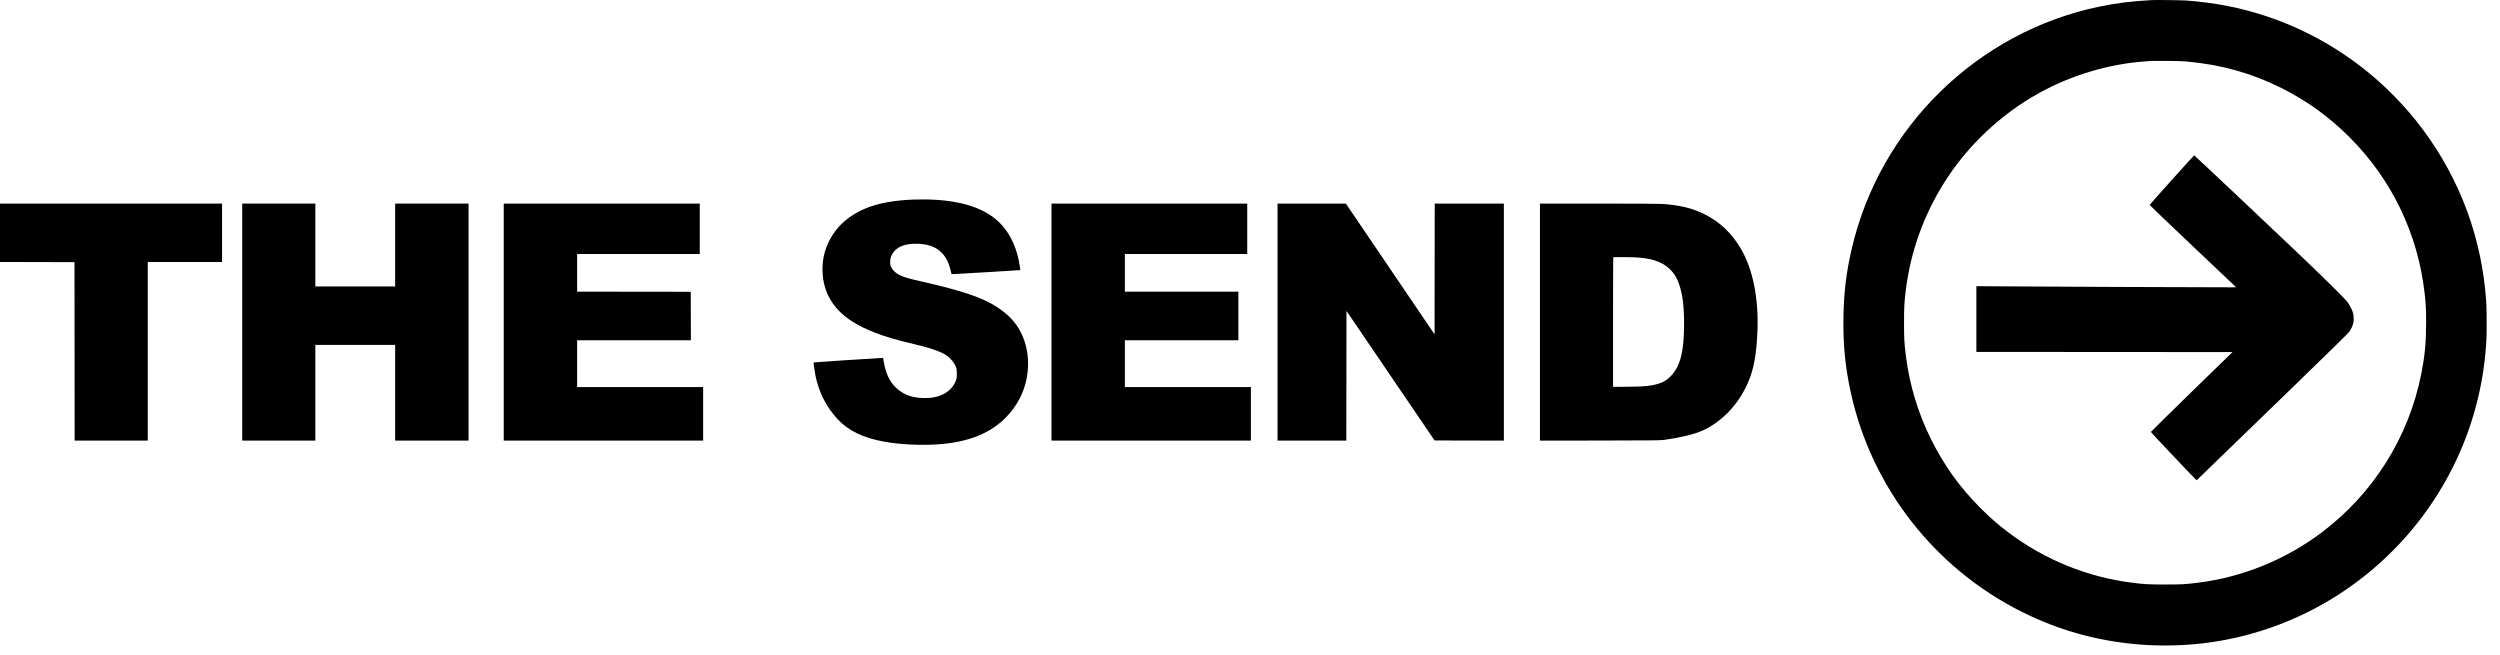 <svg width="168" height="44" viewBox="0 0 168 44" fill="none" xmlns="http://www.w3.org/2000/svg">
<path d="M144.631 0.005C143.214 0.083 142.225 0.205 141.07 0.445C132.859 2.158 126.319 8.566 124.43 16.745C124.062 18.331 123.9 19.706 123.878 21.381C123.855 23.188 124.001 24.68 124.373 26.378C125.765 32.742 130.004 38.182 135.853 41.108C138.315 42.342 140.907 43.068 143.685 43.304C144.881 43.407 146.304 43.398 147.527 43.285C153.111 42.758 158.234 40.09 161.916 35.794C163.055 34.465 164.04 32.978 164.833 31.395C166.013 29.037 166.755 26.462 167.012 23.825C167.09 23.02 167.104 22.683 167.104 21.686C167.104 20.688 167.09 20.351 167.012 19.547C166.605 15.36 164.998 11.412 162.359 8.11C161.533 7.075 160.466 5.978 159.46 5.125C157.33 3.32 154.886 1.944 152.274 1.081C150.542 0.509 148.85 0.179 146.901 0.034C146.619 0.012 144.894 -0.009 144.631 0.005ZM146.953 4.133C149.3 4.352 151.312 4.916 153.305 5.912C155.018 6.767 156.519 7.852 157.887 9.22C160.737 12.069 162.495 15.732 162.941 19.755C163.019 20.451 163.035 20.785 163.035 21.686C163.035 22.992 162.949 23.918 162.714 25.105C161.874 29.378 159.486 33.176 155.994 35.8C153.582 37.611 150.701 38.782 147.734 39.154C146.855 39.267 146.603 39.279 145.495 39.279C144.381 39.279 144.115 39.264 143.244 39.154C140.267 38.776 137.415 37.617 135.001 35.807C134.249 35.242 133.76 34.816 133.069 34.123C131.687 32.736 130.626 31.255 129.751 29.488C128.882 27.727 128.322 25.87 128.075 23.913C127.969 23.069 127.952 22.764 127.952 21.686C127.952 20.61 127.97 20.305 128.075 19.459C128.398 16.907 129.261 14.492 130.637 12.294C132.197 9.803 134.454 7.67 137.036 6.247C139.224 5.039 141.72 4.297 144.167 4.125C144.337 4.113 144.517 4.1 144.568 4.096C144.619 4.092 145.095 4.09 145.627 4.094C146.326 4.098 146.692 4.108 146.952 4.133H146.953Z" fill="black"/>
<path d="M145.947 12.091C145.127 13.002 144.455 13.759 144.455 13.773C144.455 13.786 145.763 15.037 147.36 16.55L150.265 19.302L150.063 19.308C149.816 19.317 135.341 19.256 133.865 19.239L132.812 19.23V23.648L150.024 23.66L147.28 26.329C145.773 27.799 144.538 29.014 144.538 29.026C144.538 29.058 147.59 32.283 147.613 32.276C147.627 32.27 149.999 29.974 153.828 26.259C157.056 23.127 157.762 22.433 157.858 22.306C157.987 22.137 158.107 21.884 158.146 21.695C158.185 21.514 158.175 21.22 158.124 21.029C158.073 20.845 157.907 20.514 157.762 20.317C157.558 20.04 156.417 18.913 154.248 16.846C152.504 15.181 147.481 10.45 147.448 10.438C147.442 10.434 146.765 11.18 145.947 12.091Z" fill="black"/>
<path d="M61.463 13.408C60.126 13.448 58.977 13.659 58.145 14.014C56.861 14.565 56.004 15.412 55.544 16.59C55.374 17.026 55.291 17.433 55.274 17.925C55.219 19.451 55.883 20.7 57.21 21.564C58.122 22.16 59.367 22.636 61.052 23.032C62.516 23.378 63.18 23.601 63.608 23.884C63.886 24.07 64.144 24.396 64.252 24.698C64.291 24.812 64.299 24.872 64.299 25.119C64.299 25.378 64.293 25.419 64.244 25.556C64.097 25.962 63.794 26.288 63.375 26.497C62.982 26.692 62.545 26.768 61.979 26.745C61.223 26.716 60.673 26.498 60.202 26.044C59.775 25.636 59.527 25.105 59.388 24.308L59.343 24.05L59.202 24.058C58.589 24.087 54.69 24.343 54.68 24.355C54.658 24.375 54.727 24.875 54.795 25.22C55.026 26.36 55.511 27.322 56.279 28.16C56.99 28.936 57.994 29.422 59.428 29.683C60.589 29.895 62.202 29.953 63.435 29.826C65.228 29.64 66.579 29.07 67.567 28.081C68.307 27.341 68.806 26.413 68.992 25.433C69.213 24.276 69.051 23.14 68.53 22.201C68.005 21.259 67.066 20.518 65.715 19.985C64.856 19.646 63.568 19.282 62.049 18.945C60.792 18.666 60.409 18.529 60.111 18.247C60.007 18.151 59.95 18.076 59.896 17.962C59.822 17.811 59.818 17.799 59.82 17.599C59.822 17.436 59.834 17.364 59.873 17.259C60.1 16.648 60.734 16.34 61.689 16.381C62.382 16.41 62.867 16.587 63.243 16.945C63.556 17.244 63.76 17.642 63.889 18.203C63.914 18.317 63.94 18.418 63.946 18.424C63.956 18.433 68.55 18.163 68.562 18.151C68.574 18.14 68.531 17.852 68.47 17.547C68.19 16.151 67.528 15.095 66.518 14.438C65.365 13.688 63.674 13.342 61.462 13.409L61.463 13.408Z" fill="black"/>
<path d="M0 17.605L5.006 17.617L5.016 29.61H9.929V17.607H14.922V13.681H0V17.605Z" fill="black"/>
<path d="M16.278 29.608H21.191V23.177H26.554V29.608H31.487V13.681H26.554V19.25H21.191V13.681H16.278V29.608Z" fill="black"/>
<path d="M33.851 29.608H47.251V26.012H38.783V22.866H46.429L46.417 19.608L38.783 19.599V17.07H47.024V13.68H33.851V29.608Z" fill="black"/>
<path d="M70.661 29.608H84.061V26.012H75.593V22.866H83.219V19.599H75.593V17.07H83.814V13.681H70.66L70.661 29.608Z" fill="black"/>
<path d="M85.85 29.608H90.473L90.483 20.892L96.403 29.599L101.059 29.61V13.681H96.414L96.402 22.468L90.442 13.681H85.85V29.608Z" fill="black"/>
<path d="M103.484 29.61L107.526 29.605C111.515 29.596 111.574 29.596 111.879 29.553C112.959 29.401 113.838 29.186 114.412 28.933C114.982 28.683 115.59 28.255 116.103 27.739C116.839 27.002 117.432 25.997 117.726 24.994C117.933 24.282 118.049 23.46 118.098 22.346C118.196 20.095 117.806 18.116 116.996 16.73C116.364 15.652 115.575 14.908 114.51 14.38C113.717 13.989 112.885 13.787 111.715 13.704C111.537 13.69 109.91 13.681 107.456 13.681H103.484V29.61ZM109.934 17.299C110.488 17.326 110.83 17.384 111.242 17.517C111.951 17.748 112.463 18.206 112.741 18.855C113.039 19.553 113.17 20.433 113.17 21.738C113.17 23.122 113.033 24.014 112.732 24.619C112.46 25.165 112.07 25.55 111.616 25.727C111.095 25.927 110.514 25.991 109.203 25.991H108.397V21.648C108.397 19.259 108.403 17.297 108.411 17.291C108.433 17.27 109.484 17.273 109.936 17.297L109.934 17.299Z" fill="black"/>
</svg>
